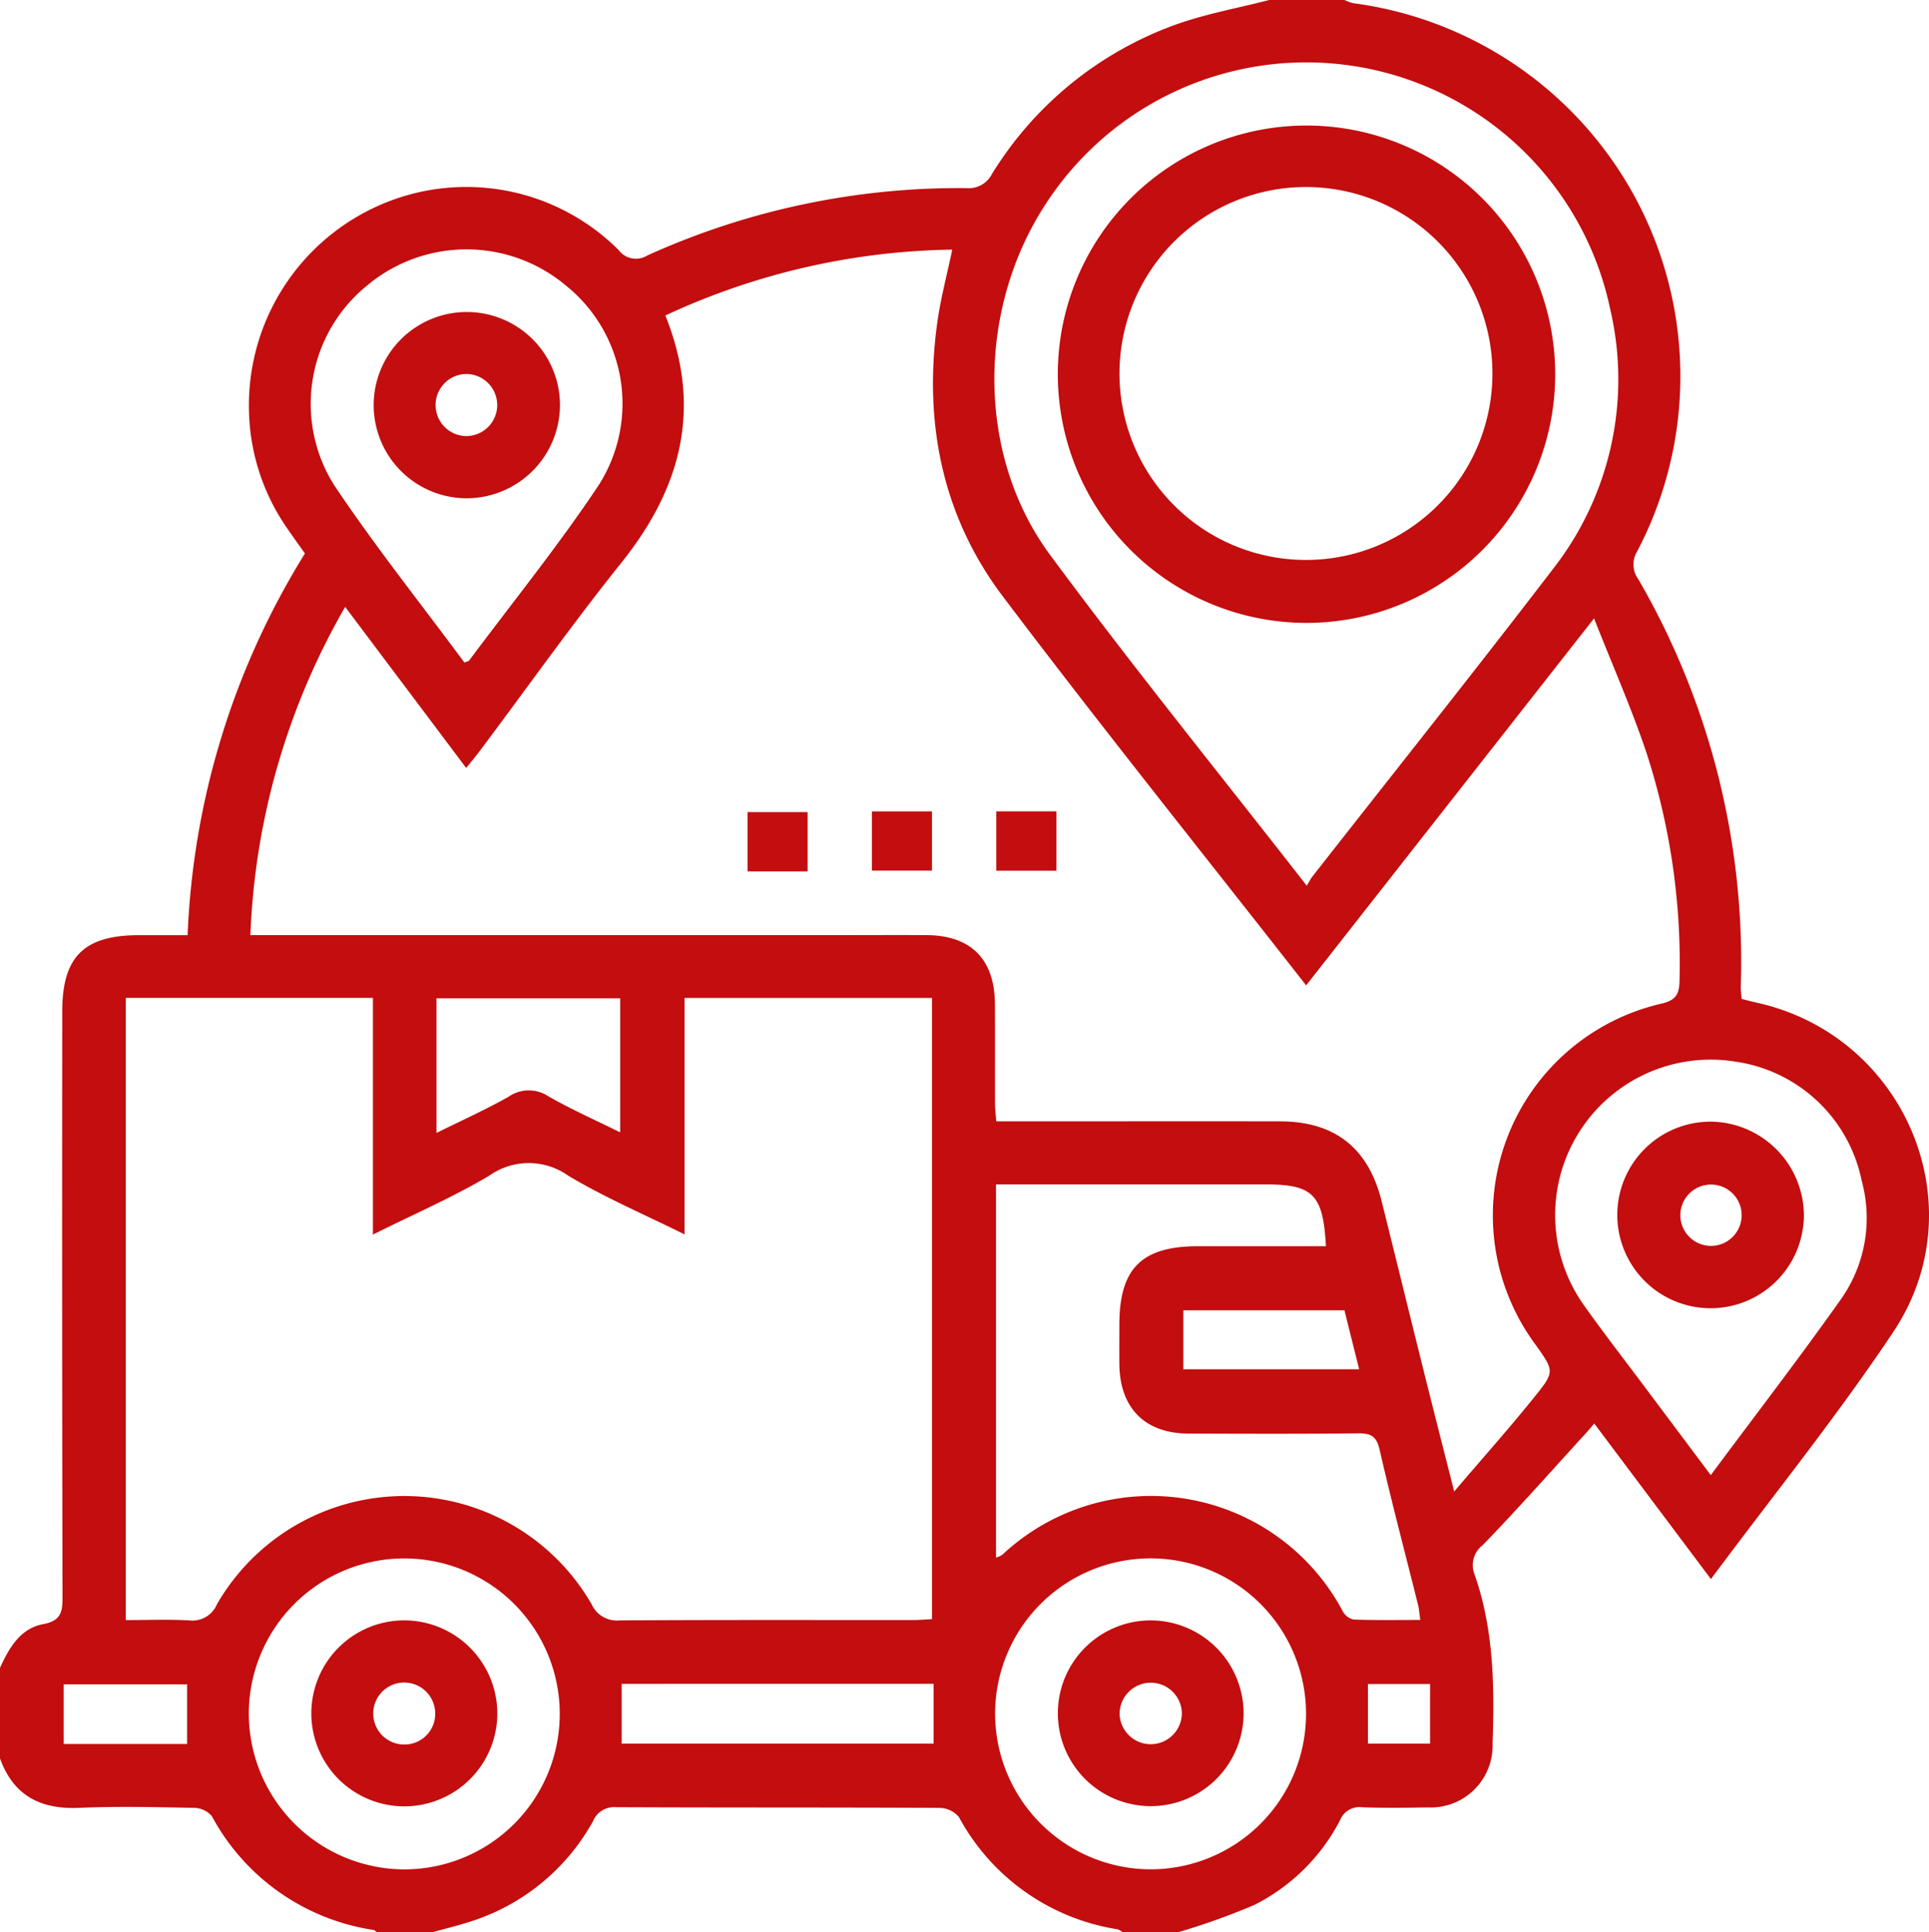 <svg xmlns="http://www.w3.org/2000/svg" xmlns:xlink="http://www.w3.org/1999/xlink" id="Group_15" data-name="Group 15" width="132.755" height="132.968" viewBox="0 0 132.755 132.968"><defs><clipPath id="clip-path"><rect id="Rectangle_11" data-name="Rectangle 11" width="132.755" height="132.968" fill="#c30d0e"></rect></clipPath></defs><g id="Group_14" data-name="Group 14" clip-path="url(#clip-path)"><path id="Path_40" data-name="Path 40" d="M81.128,132.968H77.241a1.141,1.141,0,0,0-.328-.187,15.041,15.041,0,0,1-10.92-7.726,1.776,1.776,0,0,0-1.336-.63c-7.424-.038-14.849-.013-22.273-.048a1.568,1.568,0,0,0-1.576.973,14.715,14.715,0,0,1-8.66,6.97c-.771.243-1.56.434-2.34.648H25.92c-.07-.049-.135-.128-.211-.142a15.192,15.192,0,0,1-11.132-7.836,1.668,1.668,0,0,0-1.247-.567c-2.631-.051-5.267-.114-7.894,0-2.653.114-4.511-.842-5.436-3.4v-6.233c.619-1.371,1.4-2.714,2.956-3.007,1.21-.228,1.348-.793,1.346-1.827Q4.261,89.775,4.285,69.6c0-3.756,1.5-5.234,5.274-5.237h3.352a53.88,53.88,0,0,1,8.074-26.27c-.451-.64-.884-1.232-1.294-1.839a14.669,14.669,0,0,1-2.555-7.91,15.048,15.048,0,0,1,9.015-14.234,14.825,14.825,0,0,1,16.411,3.087,1.488,1.488,0,0,0,1.982.388,52.007,52.007,0,0,1,21.976-4.639,1.78,1.78,0,0,0,1.746-.97,24.636,24.636,0,0,1,12.5-10.228C82.89.966,85.151.57,87.349,0h5.184a2.945,2.945,0,0,0,.589.219,25.9,25.9,0,0,1,19.524,37.774,1.709,1.709,0,0,0,.107,1.875A52.437,52.437,0,0,1,119.8,67.911a7.219,7.219,0,0,0,.067.842c.41.1.744.191,1.08.266,10.158,2.272,15.134,13.959,9.365,22.628-3.872,5.817-8.286,11.271-12.564,17.031l-8.029-10.705c-.275.316-.462.541-.658.756-2.33,2.548-4.619,5.136-7.02,7.614a1.725,1.725,0,0,0-.559,2.022c1.328,3.786,1.373,7.714,1.238,11.659a4.254,4.254,0,0,1-4.463,4.369c-1.511.025-3.024.044-4.533-.011a1.429,1.429,0,0,0-1.5.892,13.432,13.432,0,0,1-5.9,5.83,47.272,47.272,0,0,1-5.192,1.864M89.89,67.817c-7.068-9.036-14.1-17.8-20.874-26.77-4.171-5.524-5.452-11.958-4.518-18.8.229-1.677.674-3.324,1.036-5.066a48.285,48.285,0,0,0-19.744,4.533c2.57,6.389,1.082,11.884-3.026,17.014-3.375,4.215-6.5,8.629-9.743,12.953-.276.369-.576.721-.938,1.173L23.755,41.769a48.887,48.887,0,0,0-6.523,22.59H57.553c2.073,0,4.146-.011,6.219,0,3.059.02,4.684,1.665,4.7,4.756.011,2.293,0,4.587.007,6.88,0,.369.052.739.086,1.181H70.1c6,0,12.006-.01,18.009,0,3.758.009,6.065,1.839,6.975,5.492.981,3.94,1.948,7.884,2.93,11.824.645,2.585,1.306,5.166,2.064,8.157,2.017-2.364,3.849-4.419,5.572-6.563,1.36-1.694,1.3-1.742.03-3.536a14.95,14.95,0,0,1,8.685-23.48c.96-.228,1.207-.648,1.22-1.562A46.877,46.877,0,0,0,113.309,51.8c-1.022-3.039-2.324-5.985-3.605-9.241L89.89,67.817m-81.236.86V111.5c1.518,0,2.945-.06,4.363.021a1.824,1.824,0,0,0,1.911-1.106,14.883,14.883,0,0,1,25.786-.008,1.9,1.9,0,0,0,1.907,1.116c6.736-.045,13.473-.023,20.209-.026.42,0,.84-.038,1.31-.06V68.681H47.113V84.956c-2.824-1.4-5.529-2.554-8.024-4.053a4.692,4.692,0,0,0-5.424.015c-2.5,1.485-5.2,2.651-8,4.051V68.678Zm81.277-7.721c.2-.325.275-.483.381-.618,5.543-7.077,11.149-14.106,16.615-21.243a21.189,21.189,0,0,0,3.892-17.8,21.371,21.371,0,0,0-38.96-7.087c-4.625,7.222-4.644,17.144.407,23.98C77.912,45.829,83.9,53.218,89.931,60.956M68.546,107.2a1.826,1.826,0,0,0,.432-.193,14.948,14.948,0,0,1,23.439,3.9,1.116,1.116,0,0,0,.749.557c1.5.053,3,.026,4.58.026-.065-.45-.083-.747-.154-1.031-.888-3.563-1.828-7.114-2.648-10.692-.216-.943-.62-1.127-1.488-1.118-3.887.042-7.774.028-11.661.015-3-.01-4.726-1.753-4.759-4.769-.01-.909,0-1.818,0-2.726,0-3.874,1.537-5.4,5.431-5.4h8.785c-.19-3.556-.89-4.253-4.141-4.253H68.546ZM31.96,45.6c.18-.077.287-.088.331-.147,2.992-4.012,6.151-7.913,8.919-12.075a10.427,10.427,0,0,0-2.232-13.7,10.65,10.65,0,0,0-13.786.033,10.487,10.487,0,0,0-2.171,13.715c2.8,4.184,5.954,8.135,8.938,12.169m85.78,55.925c3.085-4.15,6.09-8.056,8.937-12.074a9.707,9.707,0,0,0,1.446-8.188,10.363,10.363,0,0,0-8.7-8.194,10.7,10.7,0,0,0-10.406,16.779c1.374,1.939,2.835,3.817,4.258,5.721,1.444,1.93,2.891,3.859,4.461,5.955M79.023,128.652a10.7,10.7,0,1,0-10.538-10.906,10.729,10.729,0,0,0,10.538,10.906m-51.16.006a10.7,10.7,0,1,0-10.741-10.7,10.739,10.739,0,0,0,10.741,10.7m2.176-50.684c1.767-.876,3.411-1.614,4.974-2.5a2.433,2.433,0,0,1,2.716-.028c1.59.911,3.274,1.656,4.952,2.488V68.706H30.038ZM42.783,120H64.25v-4.112H42.783ZM92.528,90.183H81.438v4.054h12.1c-.352-1.409-.675-2.7-1.011-4.054M12.876,115.92H4.384v4.109h8.492Zm85.543-.019H94.143V120h4.275Z" fill="#c30d0e"></path><rect id="Rectangle_8" data-name="Rectangle 8" width="4.135" height="4.081" transform="translate(51.445 55.892)" fill="#c30d0e"></rect><rect id="Rectangle_9" data-name="Rectangle 9" width="4.131" height="4.076" transform="translate(60.008 55.844)" fill="#c30d0e"></rect><rect id="Rectangle_10" data-name="Rectangle 10" width="4.138" height="4.084" transform="translate(68.566 55.841)" fill="#c30d0e"></rect><path id="Path_41" data-name="Path 41" d="M210.24,41.979a17.115,17.115,0,1,1,17.182,17.088A17.116,17.116,0,0,1,210.24,41.979m29.91-.1a12.833,12.833,0,0,0-25.666.046,12.833,12.833,0,1,0,25.666-.046" transform="translate(-137.44 -16.197)" fill="#c30d0e"></path><path id="Path_42" data-name="Path 42" d="M80.567,74.838a6.41,6.41,0,1,1,6.451-6.4,6.432,6.432,0,0,1-6.451,6.4M82.7,68.428a2.141,2.141,0,0,0-2.14-2.145,2.138,2.138,0,0,0-.016,4.275A2.14,2.14,0,0,0,82.7,68.428" transform="translate(-48.481 -40.544)" fill="#c30d0e"></path><path id="Path_43" data-name="Path 43" d="M334.278,229.37a6.421,6.421,0,1,1-6.427-6.436,6.482,6.482,0,0,1,6.427,6.436m-6.418,2.114a2.11,2.11,0,0,0,.05-4.22,2.11,2.11,0,1,0-.05,4.22" transform="translate(-210.133 -145.738)" fill="#c30d0e"></path><path id="Path_44" data-name="Path 44" d="M223.032,328.458a6.392,6.392,0,1,1-6.422-6.4,6.407,6.407,0,0,1,6.422,6.4m-4.249-.029a2.142,2.142,0,0,0-4.283.12,2.143,2.143,0,0,0,4.283-.12" transform="translate(-137.446 -210.536)" fill="#c30d0e"></path><path id="Path_45" data-name="Path 45" d="M74.692,328.448a6.4,6.4,0,1,1-6.447-6.387,6.418,6.418,0,0,1,6.447,6.387m-4.275-.008a2.133,2.133,0,1,0-2.108,2.166,2.111,2.111,0,0,0,2.108-2.166" transform="translate(-40.466 -210.541)" fill="#c30d0e"></path></g></svg>